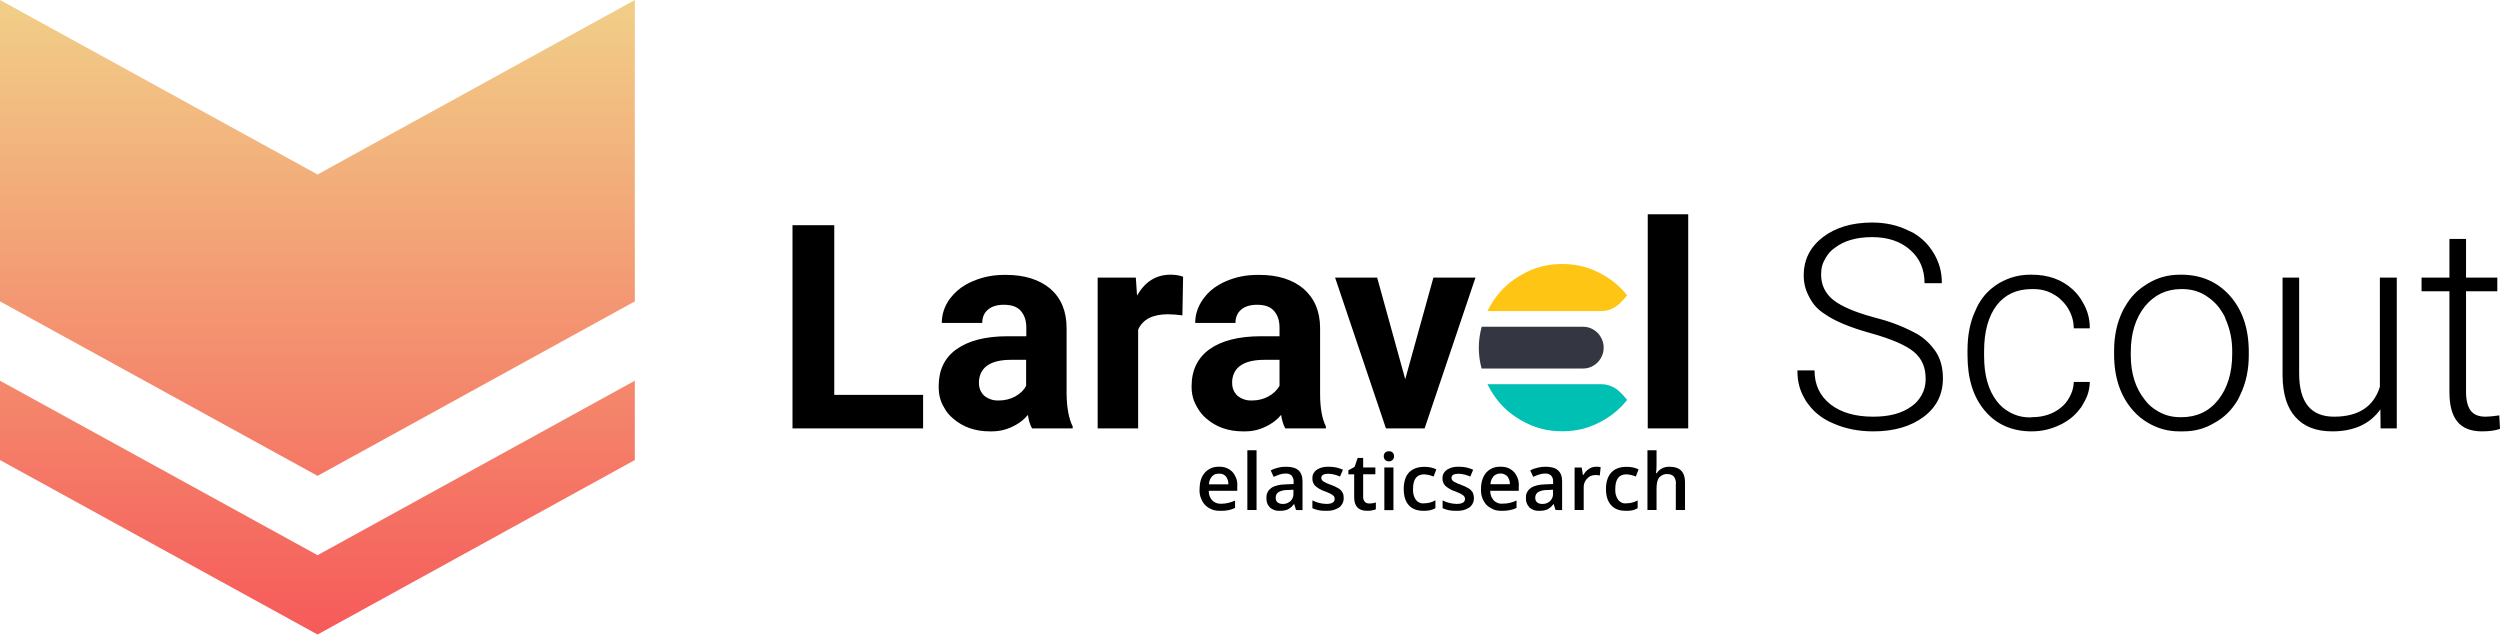 <?xml version="1.0" encoding="UTF-8"?>
<!DOCTYPE svg PUBLIC "-//W3C//DTD SVG 1.1//EN" "http://www.w3.org/Graphics/SVG/1.1/DTD/svg11.dtd">
<svg version="1.2" width="250.19mm" height="63.5mm" viewBox="0 0 25019 6350" preserveAspectRatio="xMidYMid" fill-rule="evenodd" stroke-width="28.222" stroke-linejoin="round" xmlns="http://www.w3.org/2000/svg" xmlns:ooo="http://xml.openoffice.org/svg/export" xmlns:xlink="http://www.w3.org/1999/xlink" xmlns:presentation="http://sun.com/xmlns/staroffice/presentation" xmlns:smil="http://www.w3.org/2001/SMIL20/" xmlns:anim="urn:oasis:names:tc:opendocument:xmlns:animation:1.0" xml:space="preserve">
 <defs class="ClipPathGroup">
  <clipPath id="presentation_clip_path" clipPathUnits="userSpaceOnUse">
   <rect x="0" y="0" width="25019" height="6350"/>
  </clipPath>
 </defs>
 <defs class="TextShapeIndex">
  <g ooo:slide="id1" ooo:id-list="id3 id4 id5 id6 id7 id8 id9 id10 id11 id12 id13 id14 id15 id16 id17 id18 id19 id20"/>
 </defs>
 <defs class="EmbeddedBulletChars">
  <g id="bullet-char-template(57356)" transform="scale(0,-0)">
   <path d="M 580,1141 L 1163,571 580,0 -4,571 580,1141 Z"/>
  </g>
  <g id="bullet-char-template(57354)" transform="scale(0,-0)">
   <path d="M 8,1128 L 1137,1128 1137,0 8,0 8,1128 Z"/>
  </g>
  <g id="bullet-char-template(10146)" transform="scale(0,-0)">
   <path d="M 174,0 L 602,739 174,1481 1456,739 174,0 Z M 1358,739 L 309,1346 659,739 1358,739 Z"/>
  </g>
  <g id="bullet-char-template(10132)" transform="scale(0,-0)">
   <path d="M 2015,739 L 1276,0 717,0 1260,543 174,543 174,936 1260,936 717,1481 1274,1481 2015,739 Z"/>
  </g>
  <g id="bullet-char-template(10007)" transform="scale(0,-0)">
   <path d="M 0,-2 C -7,14 -16,27 -25,37 L 356,567 C 262,823 215,952 215,954 215,979 228,992 255,992 264,992 276,990 289,987 310,991 331,999 354,1012 L 381,999 492,748 772,1049 836,1024 860,1049 C 881,1039 901,1025 922,1006 886,937 835,863 770,784 769,783 710,716 594,584 L 774,223 C 774,196 753,168 711,139 L 727,119 C 717,90 699,76 672,76 641,76 570,178 457,381 L 164,-76 C 142,-110 111,-127 72,-127 30,-127 9,-110 8,-76 1,-67 -2,-52 -2,-32 -2,-23 -1,-13 0,-2 Z"/>
  </g>
  <g id="bullet-char-template(10004)" transform="scale(0,-0)">
   <path d="M 285,-33 C 182,-33 111,30 74,156 52,228 41,333 41,471 41,549 55,616 82,672 116,743 169,778 240,778 293,778 328,747 346,684 L 369,508 C 377,444 397,411 428,410 L 1163,1116 C 1174,1127 1196,1133 1229,1133 1271,1133 1292,1118 1292,1087 L 1292,965 C 1292,929 1282,901 1262,881 L 442,47 C 390,-6 338,-33 285,-33 Z"/>
  </g>
  <g id="bullet-char-template(9679)" transform="scale(0,-0)">
   <path d="M 813,0 C 632,0 489,54 383,161 276,268 223,411 223,592 223,773 276,916 383,1023 489,1130 632,1184 813,1184 992,1184 1136,1130 1245,1023 1353,916 1407,772 1407,592 1407,412 1353,268 1245,161 1136,54 992,0 813,0 Z"/>
  </g>
  <g id="bullet-char-template(8226)" transform="scale(0,-0)">
   <path d="M 346,457 C 273,457 209,483 155,535 101,586 74,649 74,723 74,796 101,859 155,911 209,963 273,989 346,989 419,989 480,963 531,910 582,859 608,796 608,723 608,648 583,586 532,535 482,483 420,457 346,457 Z"/>
  </g>
  <g id="bullet-char-template(8211)" transform="scale(0,-0)">
   <path d="M -4,459 L 1135,459 1135,606 -4,606 -4,459 Z"/>
  </g>
 </defs>
 <defs class="TextEmbeddedBitmaps"/>
 <g>
  <g id="id2" class="Master_Slide">
   <g id="bg-id2" class="Background"/>
   <g id="bo-id2" class="BackgroundObjects"/>
  </g>
 </g>
 <g class="SlideGroup">
  <g>
   <g id="id1" class="Slide" clip-path="url(#presentation_clip_path)">
    <g class="Page">
     <g class="com.sun.star.drawing.ClosedBezierShape">
      <g id="id3">
       <rect class="BoundingBox" stroke="none" fill="none" x="7930" y="2143" width="17090" height="2175"/>
       <path fill="rgb(0,0,0)" stroke="none" d="M 8349,3952 L 9238,3952 9238,4287 7931,4287 7931,2254 8349,2254 8349,3952 Z M 10328,4287 C 10305,4245 10294,4202 10287,4152 L 10287,4152 C 10251,4195 10215,4224 10168,4251 10089,4296 10013,4317 9923,4317 9918,4317 9911,4317 9907,4317 9758,4317 9637,4274 9538,4188 L 9538,4188 C 9499,4155 9472,4123 9448,4078 9409,4013 9394,3948 9394,3871 9394,3869 9394,3867 9394,3864 9394,3705 9452,3581 9571,3496 9691,3410 9860,3365 10085,3365 L 10271,3365 10271,3280 C 10271,3210 10253,3154 10217,3113 10181,3070 10125,3050 10046,3050 9979,3050 9927,3066 9889,3097 9848,3131 9830,3176 9830,3232 L 9425,3232 C 9425,3145 9452,3064 9506,2989 L 9506,2989 C 9553,2929 9601,2886 9666,2848 9691,2834 9711,2825 9736,2814 L 9736,2814 C 9842,2769 9941,2751 10055,2751 10060,2751 10064,2751 10069,2751 10253,2751 10402,2798 10512,2890 10620,2985 10674,3115 10674,3284 L 10674,3941 C 10676,4083 10697,4193 10735,4267 L 10735,4287 10328,4287 Z M 9995,4008 C 10053,4008 10109,3995 10159,3968 10208,3941 10247,3905 10269,3860 L 10269,3601 10118,3601 C 9918,3601 9810,3671 9797,3810 L 9797,3835 C 9797,3885 9815,3925 9848,3959 9860,3968 9869,3975 9880,3981 9914,3999 9945,4008 9983,4008 9988,4008 9990,4008 9995,4008 Z M 11833,3156 C 11779,3149 11730,3145 11689,3145 11536,3145 11435,3196 11390,3300 L 11390,4287 10985,4287 10985,2778 11367,2778 11379,2958 C 11460,2818 11570,2749 11714,2749 11759,2749 11802,2755 11840,2769 L 11833,3156 Z M 12862,4287 C 12841,4245 12828,4202 12821,4152 L 12821,4152 C 12785,4195 12749,4224 12702,4251 12623,4296 12547,4317 12459,4317 12452,4317 12448,4317 12441,4317 12292,4317 12171,4274 12072,4188 L 12072,4188 C 12034,4155 12007,4123 11982,4078 11943,4013 11925,3948 11925,3871 11925,3869 11925,3867 11925,3864 11925,3705 11986,3581 12103,3496 12223,3410 12396,3365 12619,3365 L 12805,3365 12805,3280 C 12805,3210 12787,3154 12751,3113 12715,3070 12659,3050 12580,3050 12513,3050 12461,3066 12423,3097 12382,3131 12364,3176 12364,3232 L 11961,3232 C 11961,3145 11989,3064 12043,2989 L 12043,2989 C 12088,2929 12135,2886 12202,2848 12225,2834 12245,2825 12270,2814 L 12270,2814 C 12376,2769 12475,2751 12589,2751 12594,2751 12598,2751 12603,2751 12790,2751 12936,2798 13046,2890 13154,2985 13211,3115 13211,3284 L 13211,3941 C 13211,4083 13231,4193 13269,4267 L 13269,4287 12862,4287 Z M 12529,4008 C 12587,4008 12643,3995 12693,3968 12742,3941 12781,3905 12805,3860 L 12805,3601 12655,3601 C 12452,3601 12344,3671 12331,3810 L 12331,3835 C 12331,3885 12349,3925 12382,3959 12394,3968 12403,3975 12414,3981 12448,3999 12479,4008 12517,4008 12522,4008 12524,4008 12529,4008 Z M 14063,3795 L 14345,2778 14766,2778 14257,4287 13870,4287 13361,2778 13782,2778 14063,3795 Z M 16895,4287 L 16490,4287 16490,2144 16895,2144 16895,4287 Z M 19271,3788 C 19271,3675 19233,3588 19152,3520 19073,3455 18929,3392 18720,3334 18508,3275 18355,3210 18258,3140 L 18258,3140 C 18195,3100 18150,3052 18114,2987 18072,2913 18051,2843 18051,2758 18051,2755 18051,2753 18051,2753 18051,2598 18117,2470 18243,2373 18371,2276 18535,2227 18736,2227 18871,2227 18990,2254 19096,2306 19114,2315 19129,2321 19147,2330 19237,2384 19303,2450 19357,2542 19408,2632 19433,2722 19433,2827 19433,2830 19433,2832 19433,2834 L 19260,2834 C 19260,2697 19213,2585 19116,2501 19021,2416 18893,2373 18736,2373 18578,2373 18456,2409 18364,2479 18324,2506 18294,2540 18270,2582 18238,2634 18225,2684 18225,2744 18225,2746 18225,2746 18225,2749 18225,2852 18267,2938 18348,3003 18432,3068 18565,3124 18747,3174 18898,3212 19024,3257 19161,3329 L 19161,3329 C 19168,3334 19172,3336 19179,3338 19260,3385 19321,3444 19375,3523 19422,3597 19444,3684 19444,3786 19444,3945 19381,4074 19253,4170 19125,4267 18956,4317 18747,4317 18605,4317 18472,4292 18353,4240 18324,4229 18299,4215 18274,4202 18193,4155 18135,4101 18081,4024 L 18081,4024 C 18074,4015 18069,4006 18063,3995 18011,3907 17988,3819 17988,3716 17988,3714 17988,3711 17988,3707 L 18159,3707 C 18159,3851 18213,3963 18319,4047 18427,4130 18569,4170 18747,4170 18907,4170 19033,4137 19129,4067 19172,4038 19201,4004 19228,3959 19258,3907 19271,3855 19271,3797 19271,3795 19271,3792 19271,3788 Z M 20333,4175 C 20450,4175 20547,4143 20626,4078 L 20626,4078 C 20662,4049 20685,4020 20707,3981 20736,3932 20752,3880 20754,3822 L 20914,3822 C 20912,3900 20892,3968 20851,4035 20844,4049 20838,4060 20829,4074 L 20829,4074 C 20779,4141 20727,4191 20655,4231 20642,4240 20630,4245 20617,4251 20529,4294 20435,4317 20333,4317 20135,4317 19978,4247 19863,4110 19746,3972 19690,3786 19690,3554 L 19690,3505 C 19690,3356 19715,3223 19769,3109 19778,3086 19787,3068 19798,3048 19847,2960 19908,2897 19991,2843 19998,2839 20003,2836 20009,2832 20108,2776 20205,2749 20320,2749 20324,2749 20329,2749 20333,2749 20498,2749 20635,2798 20743,2897 L 20743,2897 C 20784,2935 20815,2974 20842,3023 20892,3106 20914,3190 20914,3286 L 20754,3286 C 20752,3214 20736,3156 20700,3093 20680,3057 20657,3030 20626,3001 20603,2978 20581,2962 20554,2947 20489,2908 20423,2893 20347,2893 20342,2893 20338,2893 20333,2893 20183,2893 20066,2947 19982,3055 19899,3165 19856,3318 19856,3514 L 19856,3563 C 19856,3756 19899,3905 19982,4013 L 19982,4013 C 20016,4058 20054,4092 20104,4121 20171,4159 20237,4177 20313,4177 20320,4177 20327,4177 20333,4175 Z M 21157,3511 C 21157,3365 21184,3235 21240,3118 L 21240,3118 C 21249,3100 21256,3086 21267,3068 21321,2974 21387,2904 21479,2848 21486,2843 21490,2839 21497,2836 21598,2776 21699,2749 21819,2749 21821,2749 21826,2749 21828,2749 22030,2749 22192,2821 22316,2960 22442,3102 22505,3289 22505,3523 L 22505,3556 C 22505,3702 22476,3835 22420,3950 L 22420,3950 C 22413,3968 22404,3984 22395,4002 22336,4101 22264,4175 22163,4231 22064,4290 21965,4317 21848,4317 21844,4317 21837,4317 21832,4317 L 21832,4317 C 21826,4317 21819,4317 21812,4317 21697,4317 21598,4290 21499,4233 21438,4197 21391,4159 21344,4105 21220,3963 21157,3777 21157,3545 L 21157,3511 Z M 21324,3556 C 21324,3736 21371,3885 21465,4002 L 21465,4002 C 21501,4051 21542,4085 21596,4116 21666,4157 21738,4175 21821,4175 21823,4175 21828,4175 21832,4175 21983,4175 22105,4119 22199,4002 22291,3885 22339,3732 22339,3543 L 22339,3511 C 22339,3397 22316,3291 22273,3194 22267,3172 22258,3156 22246,3136 22206,3068 22159,3016 22093,2971 L 22093,2971 C 22084,2965 22078,2960 22066,2953 21994,2911 21922,2893 21837,2893 21835,2893 21832,2893 21828,2893 21681,2893 21560,2951 21465,3066 21371,3185 21324,3336 21324,3525 L 21324,3556 Z M 23822,4096 C 23720,4242 23558,4317 23340,4317 23178,4317 23057,4269 22973,4175 22888,4083 22845,3943 22843,3761 L 22843,2778 23009,2778 23009,3738 C 23009,4026 23126,4170 23358,4170 23601,4170 23754,4071 23817,3871 L 23817,2778 23986,2778 23986,4287 23824,4287 23822,4098 23822,4096 Z M 24679,2391 L 24679,2778 24992,2778 24992,2915 24679,2915 24679,3921 C 24679,4004 24695,4067 24724,4107 24756,4150 24805,4170 24875,4170 24904,4170 24949,4166 25012,4157 L 25019,4292 C 24974,4308 24915,4317 24839,4317 24726,4317 24641,4283 24589,4215 24537,4150 24513,4051 24513,3923 L 24513,2915 24234,2915 24234,2778 24513,2778 24513,2391 24679,2391 Z"/>
      </g>
     </g>
     <g class="com.sun.star.drawing.PolyPolygonShape">
      <g id="id4">
       <rect class="BoundingBox" stroke="none" fill="none" x="0" y="0" width="6355" height="6351"/>
       <g>
        <defs>
         <linearGradient id="gradient1" x1="3176" y1="0" x2="3176" y2="6350" gradientUnits="userSpaceOnUse">
          <stop offset="0" style="stop-color:rgb(241,207,136)"/>
          <stop offset="1" style="stop-color:rgb(246,90,90)"/>
         </linearGradient>
        </defs>
        <path style="fill:url(#gradient1)" d="M 0,3810 L 3178,5556 6353,3810 6353,4604 3178,6350 0,4604 0,3810 Z M 0,0 L 3178,1746 6353,0 6353,3016 3178,4762 0,3016 0,0 Z"/>
       </g>
      </g>
     </g>
     <g class="com.sun.star.drawing.ClosedBezierShape">
      <g id="id5">
       <rect class="BoundingBox" stroke="none" fill="none" x="12004" y="4671" width="380" height="443"/>
       <path fill="rgb(0,0,0)" stroke="none" d="M 12215,5112 C 12211,5112 12208,5112 12204,5112 12166,5112 12134,5104 12101,5085 12085,5076 12073,5067 12060,5054 L 12060,5054 C 12050,5043 12041,5032 12034,5018 12014,4983 12004,4948 12004,4908 12004,4903 12004,4900 12005,4896 12005,4826 12022,4771 12057,4731 L 12057,4731 C 12070,4716 12083,4705 12101,4695 12129,4679 12158,4671 12191,4671 12194,4671 12197,4671 12200,4671 L 12200,4671 C 12204,4671 12207,4671 12210,4671 12242,4671 12269,4679 12297,4694 12311,4703 12322,4711 12333,4722 L 12333,4722 C 12343,4733 12349,4742 12356,4754 12374,4785 12383,4816 12383,4852 12383,4856 12382,4859 12382,4863 L 12382,4912 12097,4912 12097,4912 C 12097,4914 12097,4915 12097,4916 12097,4943 12103,4964 12116,4986 12121,4994 12125,5001 12131,5007 L 12131,5007 C 12139,5015 12146,5020 12154,5025 12173,5036 12192,5041 12213,5041 12215,5041 12218,5041 12220,5041 L 12220,5041 C 12221,5041 12222,5041 12223,5041 12247,5041 12267,5039 12290,5033 L 12290,5033 C 12315,5027 12336,5021 12360,5010 L 12360,5083 C 12337,5094 12317,5101 12292,5106 L 12292,5106 C 12267,5111 12244,5112 12218,5112 12218,5112 12217,5112 12215,5112 Z M 12199,4740 C 12198,4740 12196,4740 12195,4740 12178,4740 12164,4743 12150,4751 12142,4756 12136,4761 12130,4767 12125,4773 12121,4779 12116,4786 12105,4805 12100,4824 12099,4847 L 12292,4847 12292,4847 C 12292,4844 12293,4842 12293,4840 12293,4818 12287,4800 12277,4781 12274,4776 12271,4772 12267,4766 L 12267,4766 C 12261,4760 12255,4755 12247,4751 12233,4743 12220,4740 12204,4740 12202,4740 12201,4740 12199,4740 Z"/>
      </g>
     </g>
     <g class="com.sun.star.drawing.PolyPolygonShape">
      <g id="id6">
       <rect class="BoundingBox" stroke="none" fill="none" x="12483" y="4505" width="93" height="601"/>
       <path fill="rgb(0,0,0)" stroke="none" d="M 12575,5104 L 12483,5104 12483,4506 12575,4506 12575,5104 Z"/>
      </g>
     </g>
     <g class="com.sun.star.drawing.ClosedBezierShape">
      <g id="id7">
       <rect class="BoundingBox" stroke="none" fill="none" x="12673" y="4670" width="363" height="444"/>
       <path fill="rgb(0,0,0)" stroke="none" d="M 12970,5104 L 12952,5045 12949,5045 C 12934,5066 12917,5081 12895,5094 12892,5095 12890,5097 12888,5098 12863,5108 12841,5112 12814,5112 12811,5112 12810,5112 12807,5112 12804,5112 12802,5112 12799,5112 12774,5112 12753,5107 12731,5094 12723,5090 12717,5085 12709,5079 12702,5070 12696,5063 12690,5054 12679,5033 12674,5014 12674,4990 12674,4987 12674,4985 12674,4983 L 12674,4983 C 12674,4980 12674,4979 12674,4976 12674,4955 12678,4938 12689,4920 12697,4904 12709,4893 12723,4883 12756,4861 12805,4848 12872,4847 L 12946,4844 12946,4822 C 12946,4819 12946,4817 12946,4814 12946,4798 12942,4785 12934,4771 12932,4767 12930,4764 12927,4760 L 12927,4760 C 12922,4755 12918,4753 12912,4750 12900,4742 12888,4739 12874,4739 12871,4739 12870,4739 12867,4739 12867,4739 12867,4739 12866,4739 12844,4739 12825,4742 12804,4749 12784,4756 12766,4763 12746,4772 L 12717,4708 12717,4708 C 12742,4694 12765,4686 12793,4680 L 12793,4680 C 12820,4673 12843,4671 12871,4671 12925,4671 12966,4682 12994,4706 13021,4730 13035,4767 13035,4817 L 13035,5105 12970,5104 Z M 12835,5043 C 12836,5043 12838,5043 12841,5043 12861,5043 12878,5039 12896,5028 12903,5024 12908,5021 12914,5015 L 12914,5015 C 12921,5009 12926,5002 12931,4994 12940,4978 12944,4962 12944,4944 12944,4942 12944,4940 12944,4938 L 12944,4901 12889,4904 C 12886,4904 12884,4904 12881,4904 12850,4904 12824,4910 12796,4924 12787,4930 12781,4937 12775,4946 12770,4956 12767,4966 12767,4978 12767,4980 12767,4981 12767,4983 12767,4984 12767,4985 12767,4986 12767,4997 12769,5005 12774,5014 12777,5019 12780,5023 12784,5026 12787,5029 12790,5031 12793,5033 12805,5040 12817,5043 12830,5043 12832,5043 12834,5043 12835,5043 L 12835,5043 Z"/>
      </g>
     </g>
     <g class="com.sun.star.drawing.ClosedBezierShape">
      <g id="id8">
       <rect class="BoundingBox" stroke="none" fill="none" x="13133" y="4670" width="316" height="444"/>
       <path fill="rgb(0,0,0)" stroke="none" d="M 13447,4983 C 13447,4985 13447,4987 13447,4989 13447,5009 13442,5026 13432,5044 13424,5058 13414,5069 13401,5079 13398,5080 13396,5082 13393,5083 13358,5104 13324,5112 13284,5112 13279,5112 13275,5112 13270,5112 L 13270,5112 C 13266,5112 13262,5112 13258,5112 13213,5112 13174,5104 13134,5086 L 13134,5008 13134,5008 C 13180,5031 13223,5041 13273,5043 13329,5043 13357,5026 13357,4993 L 13357,4993 C 13357,4992 13357,4991 13357,4991 13357,4984 13355,4977 13352,4971 13351,4969 13349,4967 13348,4965 L 13348,4965 C 13340,4957 13333,4951 13323,4946 13321,4945 13320,4944 13319,4943 L 13319,4943 C 13298,4933 13281,4925 13259,4917 L 13259,4917 C 13239,4911 13223,4904 13205,4893 13188,4883 13174,4873 13160,4860 L 13160,4860 C 13155,4855 13152,4850 13148,4843 13138,4826 13134,4810 13134,4790 13134,4789 13134,4787 13134,4786 L 13134,4786 C 13134,4785 13134,4783 13134,4782 13134,4765 13138,4750 13147,4734 13155,4720 13164,4710 13178,4701 13180,4700 13181,4700 13182,4698 13216,4679 13248,4671 13287,4671 13291,4671 13294,4671 13298,4671 L 13298,4671 C 13298,4671 13299,4671 13299,4671 13351,4671 13394,4680 13440,4701 L 13410,4769 C 13372,4752 13337,4743 13295,4741 13247,4741 13223,4755 13223,4782 L 13223,4782 C 13223,4789 13225,4796 13228,4802 13232,4808 13236,4812 13242,4816 L 13242,4816 C 13245,4818 13247,4819 13249,4821 13274,4835 13296,4845 13324,4854 L 13324,4854 C 13347,4862 13366,4871 13387,4883 13392,4886 13396,4888 13401,4891 L 13401,4891 C 13415,4901 13426,4912 13434,4928 13435,4929 13435,4929 13436,4930 L 13436,4930 C 13444,4946 13447,4961 13447,4979 13447,4980 13447,4982 13447,4983 Z"/>
      </g>
     </g>
     <g class="com.sun.star.drawing.ClosedBezierShape">
      <g id="id9">
       <rect class="BoundingBox" stroke="none" fill="none" x="13494" y="4582" width="277" height="531"/>
       <path fill="rgb(0,0,0)" stroke="none" d="M 13702,5039 L 13702,5039 C 13726,5039 13747,5036 13769,5029 L 13769,5097 C 13756,5102 13744,5105 13730,5108 13713,5111 13699,5112 13683,5112 13682,5112 13681,5112 13681,5112 13595,5112 13552,5067 13552,4976 L 13552,4747 13494,4747 13494,4706 13556,4673 13587,4583 13642,4583 13642,4678 13764,4678 13764,4746 13642,4746 13642,4974 C 13642,4976 13642,4977 13642,4979 13642,4991 13645,5001 13651,5011 13654,5015 13656,5019 13659,5022 L 13659,5022 C 13663,5026 13666,5029 13670,5031 13680,5036 13690,5039 13701,5039 13701,5039 13702,5039 13702,5039 Z"/>
      </g>
     </g>
     <g class="com.sun.star.drawing.ClosedBezierShape">
      <g id="id10">
       <rect class="BoundingBox" stroke="none" fill="none" x="13848" y="4515" width="104" height="591"/>
       <path fill="rgb(0,0,0)" stroke="none" d="M 13848,4567 C 13848,4565 13848,4564 13848,4563 13848,4554 13851,4546 13855,4538 13857,4535 13859,4532 13862,4529 13865,4527 13867,4525 13870,4523 13879,4518 13887,4516 13897,4516 13898,4516 13898,4516 13900,4516 13902,4516 13903,4516 13905,4516 13913,4516 13920,4518 13928,4522 13935,4526 13940,4532 13945,4539 13949,4546 13951,4553 13951,4562 13951,4564 13951,4565 13951,4567 13951,4568 13951,4569 13951,4570 13951,4579 13949,4586 13944,4593 13940,4601 13935,4606 13927,4610 13920,4614 13913,4617 13904,4617 13903,4617 13901,4617 13900,4616 13898,4617 13898,4617 13896,4617 13887,4617 13879,4614 13871,4610 13868,4608 13865,4605 13862,4603 L 13862,4603 C 13859,4600 13857,4597 13855,4594 13851,4586 13848,4578 13848,4569 13848,4568 13848,4568 13848,4567 Z M 13945,5105 L 13854,5105 13854,4678 13945,4678 13945,5105 Z"/>
      </g>
     </g>
     <g class="com.sun.star.drawing.ClosedBezierShape">
      <g id="id11">
       <rect class="BoundingBox" stroke="none" fill="none" x="14047" y="4671" width="329" height="443"/>
       <path fill="rgb(0,0,0)" stroke="none" d="M 14245,5112 C 14180,5112 14132,5093 14098,5055 14064,5018 14048,4964 14048,4894 14048,4823 14065,4767 14100,4729 14136,4692 14186,4672 14253,4672 14254,4672 14255,4672 14257,4672 14299,4672 14335,4679 14374,4697 L 14347,4769 C 14315,4756 14286,4749 14252,4747 14178,4747 14141,4796 14141,4894 L 14141,4894 C 14141,4898 14141,4902 14141,4907 14141,4939 14148,4966 14164,4994 14166,4997 14167,4999 14169,5001 L 14169,5001 C 14176,5011 14185,5019 14196,5025 14211,5034 14226,5038 14243,5038 14246,5038 14247,5037 14249,5037 L 14249,5037 14249,5037 C 14292,5037 14328,5028 14364,5007 14365,5007 14365,5007 14365,5007 L 14365,5085 C 14364,5086 14363,5086 14362,5087 14346,5096 14331,5102 14313,5106 L 14313,5106 C 14292,5110 14273,5112 14251,5112 14249,5112 14247,5112 14245,5112 Z"/>
      </g>
     </g>
     <g class="com.sun.star.drawing.ClosedBezierShape">
      <g id="id12">
       <rect class="BoundingBox" stroke="none" fill="none" x="14436" y="4670" width="315" height="444"/>
       <path fill="rgb(0,0,0)" stroke="none" d="M 14750,4983 L 14750,4983 C 14750,4985 14750,4987 14750,4989 14750,5009 14745,5027 14735,5045 14727,5059 14717,5069 14704,5079 L 14704,5079 C 14701,5080 14699,5082 14697,5083 14662,5104 14628,5112 14588,5112 14583,5112 14579,5112 14574,5112 L 14574,5112 C 14569,5112 14566,5112 14561,5112 14517,5112 14478,5104 14437,5086 L 14437,5008 C 14483,5031 14526,5041 14577,5043 14633,5043 14661,5026 14661,4993 L 14661,4993 C 14661,4992 14661,4991 14661,4991 14661,4984 14659,4977 14655,4971 14654,4969 14653,4967 14651,4965 L 14651,4965 C 14644,4958 14637,4952 14627,4947 14625,4946 14623,4944 14621,4943 L 14621,4943 C 14601,4933 14583,4925 14562,4917 L 14562,4917 C 14542,4911 14526,4904 14508,4893 14491,4883 14477,4873 14462,4860 L 14462,4860 C 14458,4855 14454,4850 14450,4843 14441,4826 14436,4810 14436,4790 14436,4789 14436,4787 14436,4786 14436,4785 14436,4784 14436,4782 14436,4765 14440,4749 14449,4734 14457,4720 14467,4710 14481,4701 14482,4700 14483,4700 14485,4698 14518,4679 14551,4671 14589,4671 14593,4671 14596,4671 14600,4671 L 14600,4671 C 14601,4671 14601,4671 14603,4671 14653,4671 14696,4680 14743,4701 L 14714,4769 14714,4769 C 14675,4752 14640,4743 14597,4741 14550,4741 14526,4755 14526,4782 14526,4789 14528,4796 14531,4802 14535,4808 14539,4812 14544,4816 14547,4818 14549,4819 14552,4821 14577,4835 14599,4845 14626,4854 L 14626,4854 C 14649,4862 14668,4871 14689,4883 14694,4886 14698,4888 14703,4891 L 14703,4891 C 14718,4901 14728,4913 14738,4928 14738,4929 14738,4930 14739,4930 L 14739,4930 C 14746,4947 14750,4962 14750,4979 14750,4980 14750,4982 14750,4983 Z"/>
      </g>
     </g>
     <g class="com.sun.star.drawing.ClosedBezierShape">
      <g id="id13">
       <rect class="BoundingBox" stroke="none" fill="none" x="14820" y="4670" width="381" height="444"/>
       <path fill="rgb(0,0,0)" stroke="none" d="M 15032,5112 L 15032,5112 C 15028,5112 15025,5112 15020,5112 14982,5112 14950,5104 14918,5084 14902,5076 14890,5066 14877,5054 L 14877,5054 C 14866,5042 14859,5031 14850,5017 14830,4982 14821,4947 14821,4907 14821,4903 14821,4899 14821,4895 14821,4825 14839,4771 14873,4730 L 14873,4730 C 14886,4715 14900,4705 14917,4694 14946,4678 14974,4671 15007,4671 15010,4671 15014,4671 15017,4671 L 15017,4671 C 15020,4671 15023,4671 15026,4671 15059,4671 15086,4678 15114,4694 15128,4702 15139,4711 15150,4722 15160,4732 15167,4742 15173,4754 15191,4785 15200,4816 15200,4852 15200,4856 15199,4859 15199,4863 L 15199,4912 14914,4912 14914,4912 C 14914,4914 14914,4915 14914,4916 14914,4942 14920,4964 14933,4986 14938,4994 14942,5000 14948,5007 14955,5015 14962,5020 14971,5025 14990,5036 15008,5041 15029,5041 15032,5041 15034,5041 15037,5040 L 15037,5040 C 15038,5040 15039,5040 15040,5040 15064,5040 15084,5039 15107,5033 15132,5027 15153,5021 15177,5009 L 15177,5083 C 15155,5094 15135,5101 15110,5105 15085,5110 15064,5112 15039,5112 15036,5112 15035,5112 15032,5112 Z M 15016,4739 C 15014,4739 15013,4739 15012,4739 14995,4739 14981,4743 14967,4751 14959,4755 14953,4760 14947,4766 14942,4773 14938,4779 14933,4786 14922,4805 14917,4824 14916,4846 L 15109,4846 15109,4846 C 15109,4844 15110,4842 15110,4840 15110,4818 15105,4800 15093,4780 15091,4775 15088,4771 15084,4766 L 15084,4766 C 15078,4760 15072,4755 15064,4751 15050,4743 15036,4739 15021,4739 15019,4739 15018,4739 15016,4739 Z"/>
      </g>
     </g>
     <g class="com.sun.star.drawing.ClosedBezierShape">
      <g id="id14">
       <rect class="BoundingBox" stroke="none" fill="none" x="15270" y="4670" width="364" height="444"/>
       <path fill="rgb(0,0,0)" stroke="none" d="M 15567,5104 L 15549,5045 15546,5045 C 15531,5066 15515,5081 15492,5094 15489,5095 15487,5097 15485,5098 L 15485,5098 C 15460,5108 15438,5112 15412,5112 15409,5112 15407,5112 15405,5112 L 15405,5112 C 15402,5112 15399,5112 15396,5112 15371,5112 15350,5107 15328,5094 15320,5090 15314,5085 15306,5079 15299,5070 15294,5063 15288,5054 15276,5033 15271,5014 15271,4990 15271,4987 15271,4985 15271,4983 L 15271,4983 C 15271,4980 15271,4979 15271,4976 15271,4955 15275,4938 15286,4920 15295,4904 15306,4893 15320,4883 15353,4861 15402,4848 15469,4847 L 15543,4844 15543,4822 C 15543,4819 15543,4817 15543,4814 15543,4798 15540,4785 15531,4771 15529,4767 15527,4764 15524,4760 L 15524,4760 C 15519,4755 15515,4753 15509,4750 15497,4742 15485,4739 15471,4739 15469,4739 15467,4739 15464,4739 15464,4739 15464,4739 15463,4739 15441,4739 15423,4742 15402,4749 L 15402,4749 C 15381,4756 15363,4763 15344,4772 L 15314,4708 C 15339,4694 15362,4686 15390,4680 L 15390,4680 C 15417,4673 15440,4671 15468,4671 15523,4671 15564,4682 15591,4706 15619,4730 15633,4767 15633,4817 L 15633,5105 15567,5104 Z M 15433,5043 C 15435,5043 15436,5043 15438,5043 15459,5043 15476,5039 15494,5028 15501,5024 15506,5021 15512,5015 L 15512,5015 C 15519,5009 15524,5002 15528,4994 15538,4978 15542,4962 15542,4944 15542,4942 15542,4940 15542,4938 L 15542,4901 15487,4904 C 15484,4904 15482,4904 15479,4904 15448,4904 15421,4910 15394,4924 15385,4930 15378,4937 15373,4946 15367,4956 15364,4966 15364,4978 15364,4980 15364,4981 15365,4983 15364,4984 15364,4985 15364,4986 15364,4997 15367,5005 15372,5014 15375,5019 15378,5023 15381,5026 15385,5029 15388,5031 15391,5033 15403,5040 15414,5043 15428,5043 15430,5043 15431,5043 15433,5043 Z"/>
      </g>
     </g>
     <g class="com.sun.star.drawing.ClosedBezierShape">
      <g id="id15">
       <rect class="BoundingBox" stroke="none" fill="none" x="15758" y="4670" width="262" height="436"/>
       <path fill="rgb(0,0,0)" stroke="none" d="M 15974,4671 L 15974,4671 C 15976,4671 15977,4671 15979,4671 15993,4671 16005,4672 16019,4675 L 16010,4759 C 15997,4755 15985,4754 15971,4754 15970,4754 15970,4754 15970,4754 15969,4754 15968,4754 15966,4754 15945,4754 15926,4759 15908,4769 15898,4775 15891,4782 15883,4790 15876,4797 15871,4804 15866,4812 15854,4833 15849,4853 15849,4876 15849,4878 15849,4880 15849,4882 L 15849,5104 15758,5104 15758,4679 15829,4679 15841,4753 15846,4753 C 15847,4752 15848,4751 15849,4749 15862,4725 15879,4708 15901,4693 L 15901,4693 C 15904,4691 15906,4690 15909,4688 15930,4676 15950,4671 15974,4671 Z"/>
      </g>
     </g>
     <g class="com.sun.star.drawing.ClosedBezierShape">
      <g id="id16">
       <rect class="BoundingBox" stroke="none" fill="none" x="16072" y="4671" width="328" height="443"/>
       <path fill="rgb(0,0,0)" stroke="none" d="M 16269,5112 C 16205,5112 16156,5093 16123,5055 16089,5018 16072,4964 16072,4894 16072,4822 16090,4767 16125,4729 16160,4691 16211,4672 16277,4672 16279,4672 16280,4672 16281,4672 16323,4672 16360,4679 16398,4697 L 16371,4769 C 16339,4756 16311,4749 16276,4747 16202,4747 16165,4796 16165,4894 16165,4898 16165,4902 16165,4907 16165,4939 16172,4966 16189,4994 16190,4997 16191,4999 16193,5001 L 16193,5001 C 16201,5011 16209,5019 16220,5025 16235,5034 16250,5038 16268,5038 16270,5038 16272,5037 16274,5037 L 16274,5037 16275,5037 C 16316,5037 16352,5028 16389,5008 L 16389,5086 16389,5086 C 16387,5087 16387,5087 16386,5087 16370,5097 16355,5103 16336,5107 16316,5111 16300,5112 16279,5112 16276,5112 16273,5112 16269,5112 Z"/>
      </g>
     </g>
     <g class="com.sun.star.drawing.ClosedBezierShape">
      <g id="id17">
       <rect class="BoundingBox" stroke="none" fill="none" x="16486" y="4505" width="379" height="601"/>
       <path fill="rgb(0,0,0)" stroke="none" d="M 16863,5104 L 16771,5104 16771,4843 C 16772,4840 16772,4837 16772,4835 16772,4814 16767,4796 16757,4778 16754,4775 16753,4772 16751,4769 16746,4764 16740,4759 16733,4755 16721,4748 16709,4745 16695,4745 16693,4745 16690,4745 16688,4745 L 16688,4745 C 16685,4745 16683,4744 16680,4744 16661,4744 16646,4749 16630,4758 16619,4764 16612,4771 16604,4779 16586,4802 16578,4840 16578,4893 L 16578,5104 16487,5104 16487,4506 16578,4506 16578,4657 16578,4657 C 16578,4685 16576,4708 16573,4736 L 16580,4736 C 16592,4717 16605,4703 16625,4692 16628,4690 16629,4689 16632,4688 L 16632,4688 C 16656,4676 16678,4671 16705,4671 16706,4671 16707,4671 16708,4671 16812,4671 16863,4723 16863,4827 L 16863,5104 Z"/>
      </g>
     </g>
     <g class="com.sun.star.drawing.ClosedBezierShape">
      <g id="id18">
       <rect class="BoundingBox" stroke="none" fill="none" x="14798" y="3269" width="1253" height="421"/>
       <path fill="rgb(52,55,65)" stroke="none" d="M 14799,3480 L 14799,3480 C 14800,3553 14808,3616 14827,3688 L 15841,3688 15841,3688 C 15879,3688 15912,3680 15945,3660 15978,3641 16002,3617 16021,3583 16040,3550 16049,3517 16049,3480 L 16049,3480 16049,3480 16049,3480 C 16049,3441 16040,3408 16021,3375 16002,3341 15978,3317 15945,3298 15912,3278 15879,3270 15841,3270 L 14828,3270 14828,3270 C 14809,3342 14800,3405 14799,3480 Z"/>
      </g>
     </g>
     <g class="com.sun.star.drawing.ClosedBezierShape">
      <g id="id19">
       <rect class="BoundingBox" stroke="none" fill="none" x="14885" y="2641" width="1401" height="473"/>
       <path fill="rgb(254,197,20)" stroke="none" d="M 16203,3043 L 16203,3043 C 16233,3015 16257,2989 16284,2956 L 16284,2956 C 16215,2871 16144,2809 16049,2754 15917,2677 15787,2642 15634,2642 15482,2642 15351,2677 15219,2754 15086,2831 14991,2927 14914,3060 14904,3078 14895,3094 14886,3113 L 16025,3113 16025,3113 C 16073,3113 16114,3101 16155,3078 16173,3067 16187,3057 16203,3043 Z"/>
      </g>
     </g>
     <g class="com.sun.star.drawing.ClosedBezierShape">
      <g id="id20">
       <rect class="BoundingBox" stroke="none" fill="none" x="14885" y="3845" width="1401" height="473"/>
       <path fill="rgb(0,191,179)" stroke="none" d="M 16025,3845 L 14886,3845 14886,3845 C 14895,3864 14904,3880 14914,3898 14991,4031 15086,4127 15219,4204 15351,4281 15482,4316 15634,4316 15787,4316 15917,4281 16049,4204 16144,4149 16215,4087 16284,4002 L 16284,4002 C 16257,3969 16233,3943 16203,3915 L 16203,3915 C 16187,3901 16173,3891 16155,3880 16114,3857 16073,3845 16025,3845 Z"/>
      </g>
     </g>
    </g>
   </g>
  </g>
 </g>
</svg>